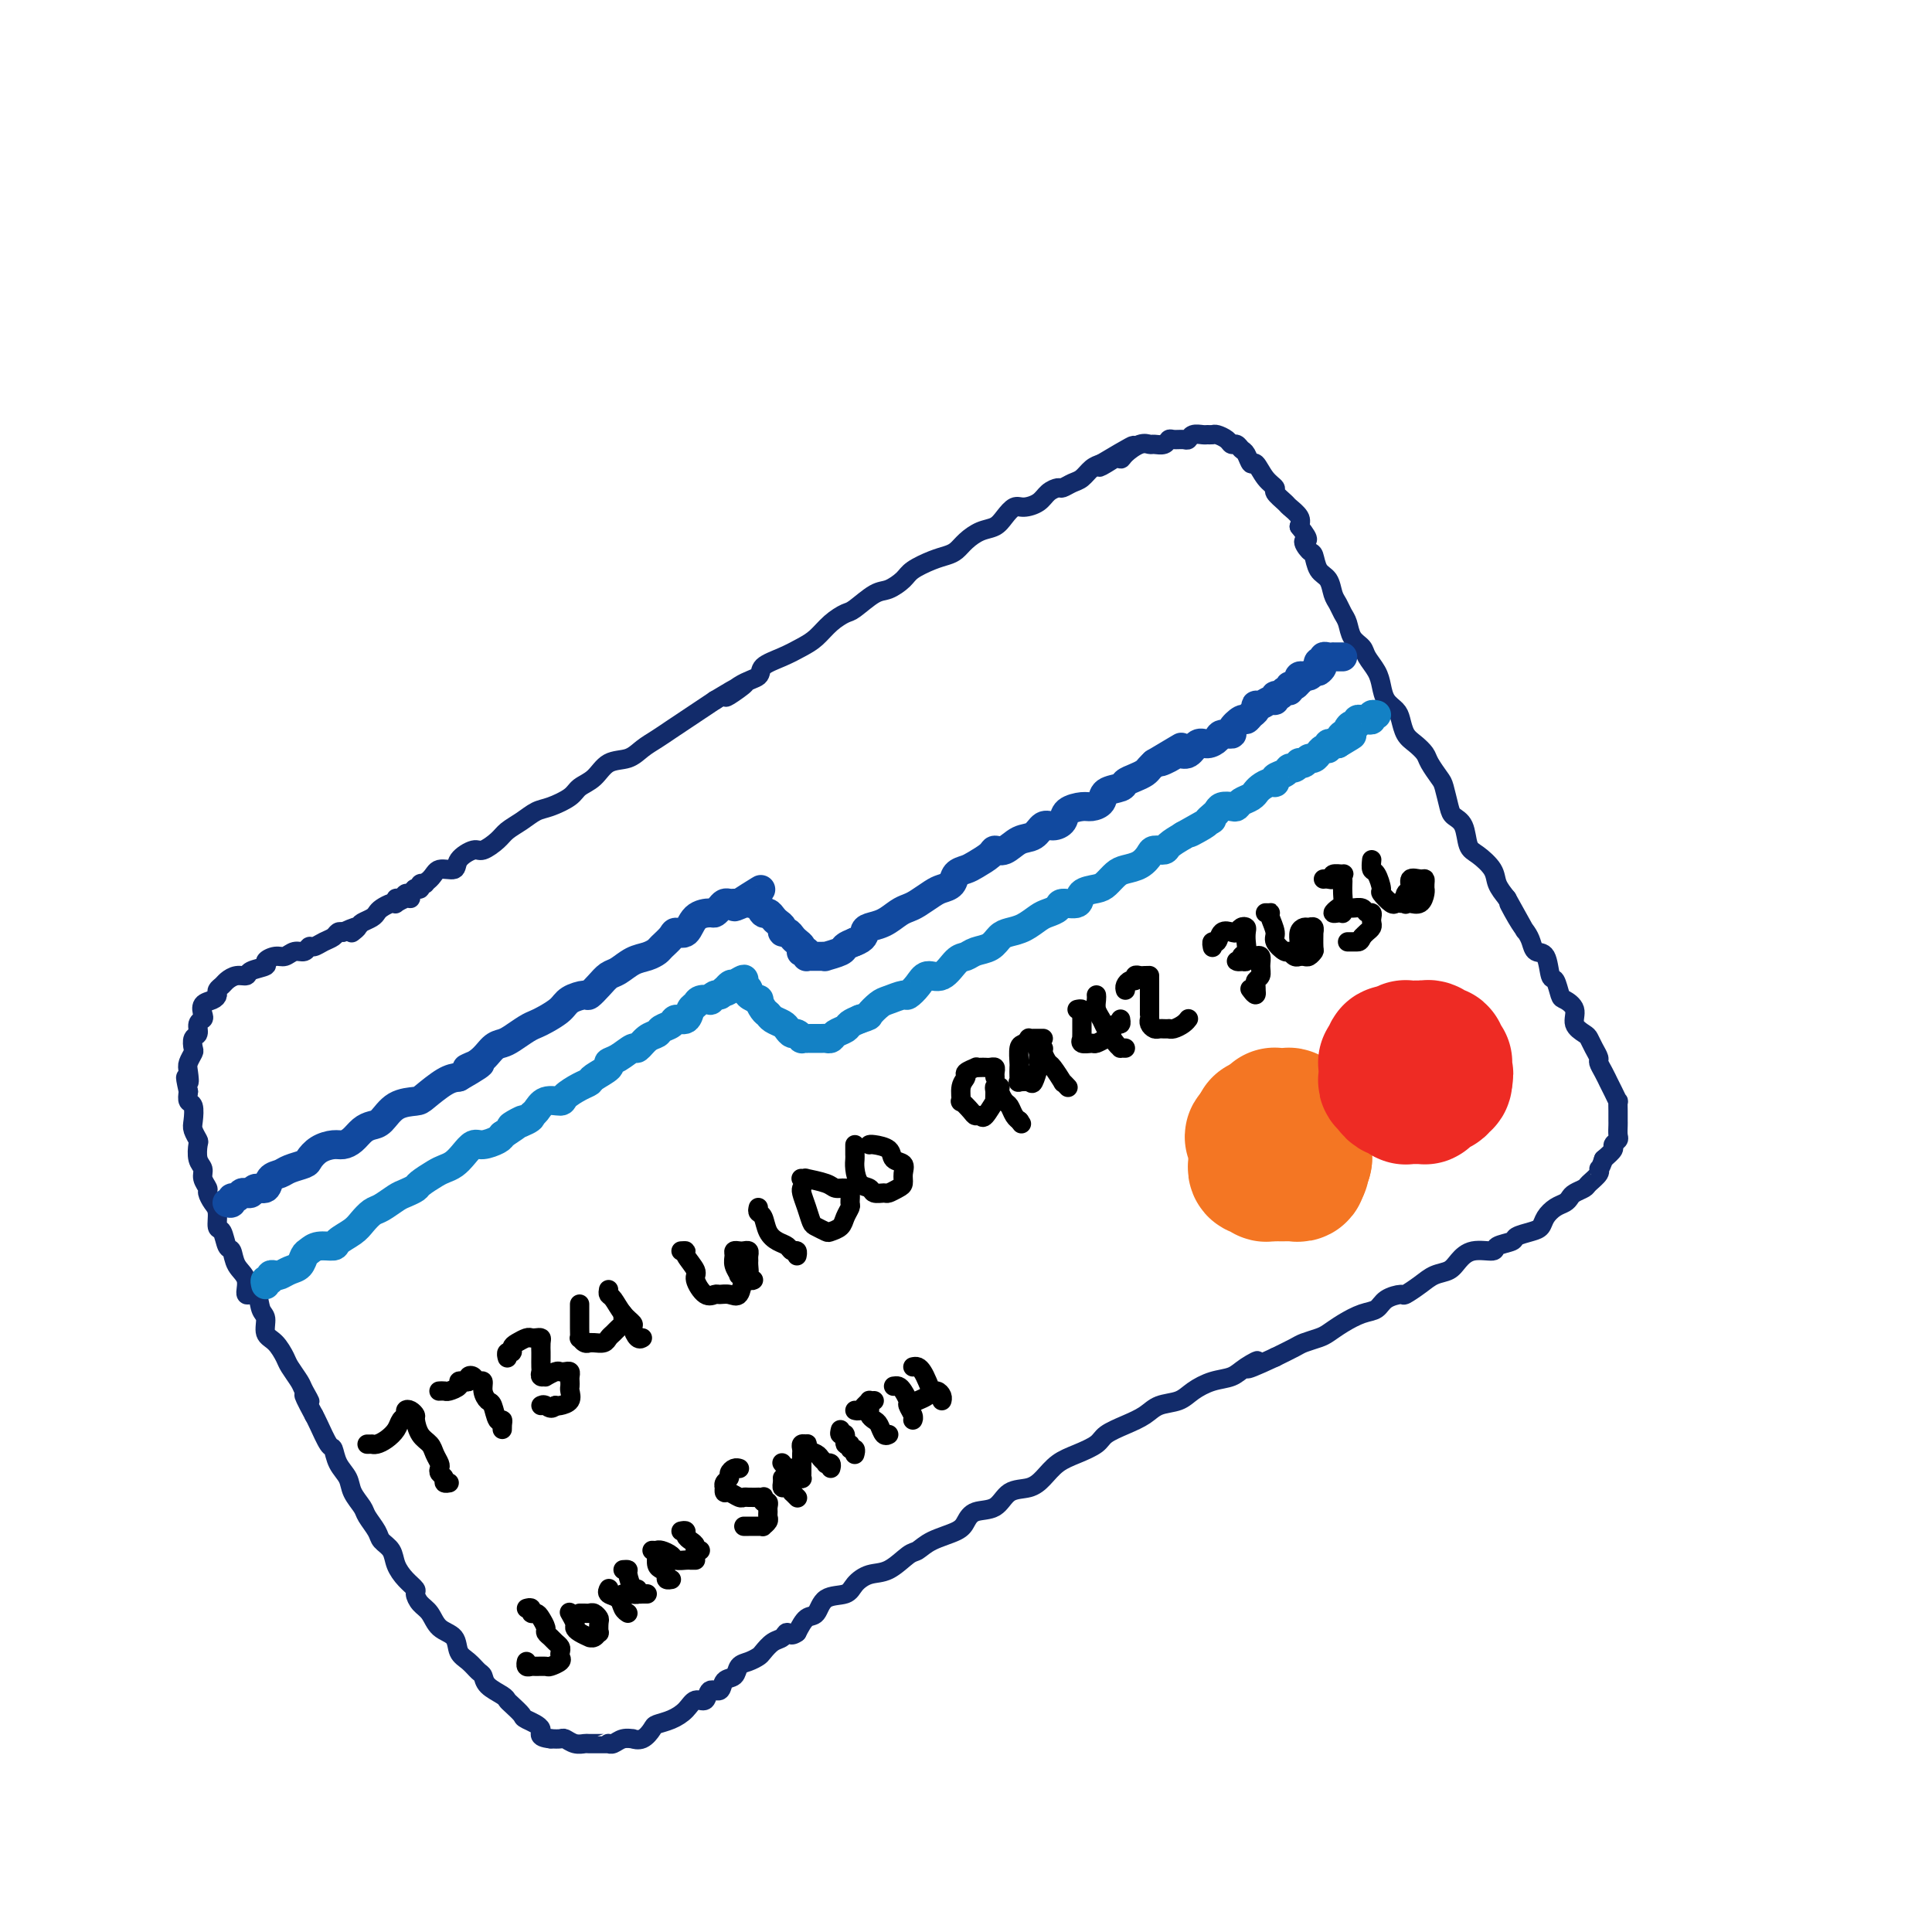 <svg viewBox='0 0 400 400' version='1.1' xmlns='http://www.w3.org/2000/svg' xmlns:xlink='http://www.w3.org/1999/xlink'><g fill='none' stroke='rgb(18,43,106)' stroke-width='4' stroke-linecap='round' stroke-linejoin='round'><path d='M83,186c-0.511,-0.033 -1.022,-0.065 -1,0c0.022,0.065 0.578,0.229 1,0c0.422,-0.229 0.712,-0.851 1,-1c0.288,-0.149 0.575,0.177 1,0c0.425,-0.177 0.986,-0.855 1,-1c0.014,-0.145 -0.521,0.243 0,0c0.521,-0.243 2.097,-1.117 3,-2c0.903,-0.883 1.133,-1.776 2,-2c0.867,-0.224 2.372,0.221 3,0c0.628,-0.221 0.380,-1.109 1,-2c0.620,-0.891 2.108,-1.785 3,-2c0.892,-0.215 1.187,0.251 2,0c0.813,-0.251 2.145,-1.218 3,-2c0.855,-0.782 1.234,-1.378 2,-2c0.766,-0.622 1.919,-1.269 3,-2c1.081,-0.731 2.089,-1.545 3,-2c0.911,-0.455 1.727,-0.549 3,-1c1.273,-0.451 3.005,-1.258 4,-2c0.995,-0.742 1.252,-1.420 2,-2c0.748,-0.580 1.985,-1.061 3,-2c1.015,-0.939 1.808,-2.334 3,-3c1.192,-0.666 2.784,-0.601 4,-1c1.216,-0.399 2.058,-1.262 3,-2c0.942,-0.738 1.984,-1.353 3,-2c1.016,-0.647 2.004,-1.328 3,-2c0.996,-0.672 1.999,-1.335 3,-2c1.001,-0.665 2.000,-1.333 3,-2c1.000,-0.667 2.000,-1.334 3,-2'/><path d='M148,145c10.678,-6.473 4.873,-2.157 3,-1c-1.873,1.157 0.187,-0.845 2,-2c1.813,-1.155 3.381,-1.463 4,-2c0.619,-0.537 0.290,-1.302 1,-2c0.710,-0.698 2.460,-1.329 4,-2c1.540,-0.671 2.872,-1.382 4,-2c1.128,-0.618 2.052,-1.143 3,-2c0.948,-0.857 1.919,-2.046 3,-3c1.081,-0.954 2.272,-1.673 3,-2c0.728,-0.327 0.994,-0.261 2,-1c1.006,-0.739 2.751,-2.282 4,-3c1.249,-0.718 2.001,-0.612 3,-1c0.999,-0.388 2.246,-1.269 3,-2c0.754,-0.731 1.016,-1.312 2,-2c0.984,-0.688 2.689,-1.484 4,-2c1.311,-0.516 2.228,-0.754 3,-1c0.772,-0.246 1.400,-0.502 2,-1c0.600,-0.498 1.172,-1.237 2,-2c0.828,-0.763 1.911,-1.549 3,-2c1.089,-0.451 2.182,-0.568 3,-1c0.818,-0.432 1.359,-1.180 2,-2c0.641,-0.820 1.380,-1.712 2,-2c0.620,-0.288 1.121,0.029 2,0c0.879,-0.029 2.136,-0.403 3,-1c0.864,-0.597 1.334,-1.416 2,-2c0.666,-0.584 1.529,-0.934 2,-1c0.471,-0.066 0.549,0.151 1,0c0.451,-0.151 1.276,-0.669 2,-1c0.724,-0.331 1.349,-0.474 2,-1c0.651,-0.526 1.329,-1.436 2,-2c0.671,-0.564 1.336,-0.782 2,-1'/><path d='M228,96c12.573,-7.518 4.005,-1.812 1,0c-3.005,1.812 -0.448,-0.271 1,-1c1.448,-0.729 1.787,-0.105 2,0c0.213,0.105 0.298,-0.311 1,-1c0.702,-0.689 2.020,-1.653 3,-2c0.980,-0.347 1.624,-0.079 2,0c0.376,0.079 0.486,-0.032 1,0c0.514,0.032 1.433,0.206 2,0c0.567,-0.206 0.781,-0.791 1,-1c0.219,-0.209 0.444,-0.042 1,0c0.556,0.042 1.444,-0.041 2,0c0.556,0.041 0.779,0.207 1,0c0.221,-0.207 0.439,-0.788 1,-1c0.561,-0.212 1.463,-0.054 2,0c0.537,0.054 0.707,0.004 1,0c0.293,-0.004 0.708,0.036 1,0c0.292,-0.036 0.459,-0.150 1,0c0.541,0.150 1.454,0.564 2,1c0.546,0.436 0.724,0.896 1,1c0.276,0.104 0.651,-0.146 1,0c0.349,0.146 0.673,0.690 1,1c0.327,0.310 0.656,0.388 1,1c0.344,0.612 0.703,1.760 1,2c0.297,0.240 0.531,-0.426 1,0c0.469,0.426 1.171,1.945 2,3c0.829,1.055 1.785,1.648 2,2c0.215,0.352 -0.310,0.465 0,1c0.310,0.535 1.454,1.494 2,2c0.546,0.506 0.493,0.559 1,1c0.507,0.441 1.573,1.269 2,2c0.427,0.731 0.213,1.366 0,2'/><path d='M269,109c2.810,3.502 1.334,2.757 1,3c-0.334,0.243 0.474,1.472 1,2c0.526,0.528 0.771,0.354 1,1c0.229,0.646 0.442,2.113 1,3c0.558,0.887 1.459,1.195 2,2c0.541,0.805 0.721,2.106 1,3c0.279,0.894 0.656,1.380 1,2c0.344,0.620 0.654,1.372 1,2c0.346,0.628 0.726,1.130 1,2c0.274,0.870 0.441,2.109 1,3c0.559,0.891 1.511,1.436 2,2c0.489,0.564 0.516,1.148 1,2c0.484,0.852 1.425,1.970 2,3c0.575,1.030 0.783,1.970 1,3c0.217,1.030 0.442,2.148 1,3c0.558,0.852 1.449,1.436 2,2c0.551,0.564 0.762,1.109 1,2c0.238,0.891 0.501,2.130 1,3c0.499,0.870 1.233,1.372 2,2c0.767,0.628 1.568,1.383 2,2c0.432,0.617 0.496,1.096 1,2c0.504,0.904 1.448,2.232 2,3c0.552,0.768 0.711,0.976 1,2c0.289,1.024 0.709,2.864 1,4c0.291,1.136 0.453,1.567 1,2c0.547,0.433 1.480,0.867 2,2c0.520,1.133 0.628,2.964 1,4c0.372,1.036 1.007,1.278 2,2c0.993,0.722 2.344,1.925 3,3c0.656,1.075 0.616,2.021 1,3c0.384,0.979 1.192,1.989 2,3'/><path d='M312,186c6.847,12.286 2.463,4.501 1,2c-1.463,-2.501 -0.007,0.282 1,2c1.007,1.718 1.565,2.370 2,3c0.435,0.630 0.746,1.238 1,2c0.254,0.762 0.450,1.679 1,2c0.550,0.321 1.456,0.046 2,1c0.544,0.954 0.728,3.136 1,4c0.272,0.864 0.631,0.409 1,1c0.369,0.591 0.747,2.228 1,3c0.253,0.772 0.383,0.678 1,1c0.617,0.322 1.723,1.059 2,2c0.277,0.941 -0.276,2.087 0,3c0.276,0.913 1.380,1.592 2,2c0.620,0.408 0.757,0.546 1,1c0.243,0.454 0.591,1.226 1,2c0.409,0.774 0.879,1.551 1,2c0.121,0.449 -0.109,0.571 0,1c0.109,0.429 0.555,1.167 1,2c0.445,0.833 0.890,1.763 1,2c0.110,0.237 -0.114,-0.218 0,0c0.114,0.218 0.566,1.109 1,2c0.434,0.891 0.848,1.782 1,2c0.152,0.218 0.040,-0.236 0,0c-0.040,0.236 -0.010,1.162 0,2c0.010,0.838 -0.002,1.587 0,2c0.002,0.413 0.016,0.491 0,1c-0.016,0.509 -0.062,1.448 0,2c0.062,0.552 0.233,0.715 0,1c-0.233,0.285 -0.870,0.692 -1,1c-0.130,0.308 0.249,0.517 0,1c-0.249,0.483 -1.124,1.242 -2,2'/><path d='M332,240c-0.721,2.278 -1.023,1.972 -1,2c0.023,0.028 0.371,0.389 0,1c-0.371,0.611 -1.461,1.473 -2,2c-0.539,0.527 -0.528,0.718 -1,1c-0.472,0.282 -1.426,0.656 -2,1c-0.574,0.344 -0.769,0.659 -1,1c-0.231,0.341 -0.497,0.707 -1,1c-0.503,0.293 -1.242,0.512 -2,1c-0.758,0.488 -1.535,1.244 -2,2c-0.465,0.756 -0.619,1.512 -1,2c-0.381,0.488 -0.988,0.709 -2,1c-1.012,0.291 -2.427,0.651 -3,1c-0.573,0.349 -0.303,0.688 -1,1c-0.697,0.312 -2.360,0.598 -3,1c-0.640,0.402 -0.258,0.919 -1,1c-0.742,0.081 -2.610,-0.274 -4,0c-1.390,0.274 -2.303,1.177 -3,2c-0.697,0.823 -1.179,1.565 -2,2c-0.821,0.435 -1.981,0.563 -3,1c-1.019,0.437 -1.896,1.182 -3,2c-1.104,0.818 -2.433,1.710 -3,2c-0.567,0.290 -0.371,-0.022 -1,0c-0.629,0.022 -2.084,0.377 -3,1c-0.916,0.623 -1.294,1.515 -2,2c-0.706,0.485 -1.740,0.564 -3,1c-1.260,0.436 -2.745,1.229 -4,2c-1.255,0.771 -2.281,1.519 -3,2c-0.719,0.481 -1.131,0.696 -2,1c-0.869,0.304 -2.196,0.697 -3,1c-0.804,0.303 -1.087,0.515 -2,1c-0.913,0.485 -2.457,1.242 -4,2'/><path d='M264,281c-9.019,4.218 -5.067,1.763 -4,1c1.067,-0.763 -0.752,0.167 -2,1c-1.248,0.833 -1.927,1.570 -3,2c-1.073,0.430 -2.541,0.552 -4,1c-1.459,0.448 -2.910,1.222 -4,2c-1.090,0.778 -1.819,1.559 -3,2c-1.181,0.441 -2.815,0.541 -4,1c-1.185,0.459 -1.923,1.278 -3,2c-1.077,0.722 -2.494,1.347 -4,2c-1.506,0.653 -3.103,1.333 -4,2c-0.897,0.667 -1.096,1.321 -2,2c-0.904,0.679 -2.514,1.384 -4,2c-1.486,0.616 -2.847,1.142 -4,2c-1.153,0.858 -2.098,2.046 -3,3c-0.902,0.954 -1.761,1.673 -3,2c-1.239,0.327 -2.857,0.262 -4,1c-1.143,0.738 -1.811,2.280 -3,3c-1.189,0.720 -2.899,0.617 -4,1c-1.101,0.383 -1.592,1.252 -2,2c-0.408,0.748 -0.734,1.374 -2,2c-1.266,0.626 -3.472,1.252 -5,2c-1.528,0.748 -2.377,1.618 -3,2c-0.623,0.382 -1.018,0.278 -2,1c-0.982,0.722 -2.550,2.271 -4,3c-1.450,0.729 -2.783,0.637 -4,1c-1.217,0.363 -2.318,1.181 -3,2c-0.682,0.819 -0.945,1.639 -2,2c-1.055,0.361 -2.901,0.262 -4,1c-1.099,0.738 -1.450,2.314 -2,3c-0.550,0.686 -1.300,0.482 -2,1c-0.700,0.518 -1.350,1.759 -2,3'/><path d='M165,338c-1.345,1.031 -1.708,0.107 -2,0c-0.292,-0.107 -0.515,0.601 -1,1c-0.485,0.399 -1.233,0.487 -2,1c-0.767,0.513 -1.552,1.451 -2,2c-0.448,0.549 -0.558,0.709 -1,1c-0.442,0.291 -1.217,0.713 -2,1c-0.783,0.287 -1.576,0.439 -2,1c-0.424,0.561 -0.480,1.531 -1,2c-0.520,0.469 -1.504,0.436 -2,1c-0.496,0.564 -0.502,1.726 -1,2c-0.498,0.274 -1.487,-0.340 -2,0c-0.513,0.340 -0.551,1.636 -1,2c-0.449,0.364 -1.310,-0.202 -2,0c-0.690,0.202 -1.210,1.172 -2,2c-0.790,0.828 -1.852,1.514 -3,2c-1.148,0.486 -2.383,0.771 -3,1c-0.617,0.229 -0.616,0.400 -1,1c-0.384,0.600 -1.153,1.629 -2,2c-0.847,0.371 -1.772,0.085 -2,0c-0.228,-0.085 0.240,0.030 0,0c-0.240,-0.030 -1.190,-0.204 -2,0c-0.810,0.204 -1.482,0.787 -2,1c-0.518,0.213 -0.883,0.057 -1,0c-0.117,-0.057 0.016,-0.014 0,0c-0.016,0.014 -0.179,0.000 -1,0c-0.821,-0.000 -2.299,0.014 -3,0c-0.701,-0.014 -0.624,-0.056 -1,0c-0.376,0.056 -1.204,0.211 -2,0c-0.796,-0.211 -1.561,-0.788 -2,-1c-0.439,-0.212 -0.554,-0.061 -1,0c-0.446,0.061 -1.223,0.030 -2,0'/><path d='M114,360c-3.219,-0.340 -1.766,-1.191 -2,-2c-0.234,-0.809 -2.155,-1.578 -3,-2c-0.845,-0.422 -0.615,-0.497 -1,-1c-0.385,-0.503 -1.385,-1.434 -2,-2c-0.615,-0.566 -0.847,-0.767 -1,-1c-0.153,-0.233 -0.229,-0.500 -1,-1c-0.771,-0.500 -2.238,-1.235 -3,-2c-0.762,-0.765 -0.818,-1.560 -1,-2c-0.182,-0.440 -0.489,-0.525 -1,-1c-0.511,-0.475 -1.225,-1.338 -2,-2c-0.775,-0.662 -1.612,-1.122 -2,-2c-0.388,-0.878 -0.329,-2.176 -1,-3c-0.671,-0.824 -2.073,-1.176 -3,-2c-0.927,-0.824 -1.378,-2.121 -2,-3c-0.622,-0.879 -1.413,-1.340 -2,-2c-0.587,-0.660 -0.968,-1.517 -1,-2c-0.032,-0.483 0.286,-0.591 0,-1c-0.286,-0.409 -1.175,-1.120 -2,-2c-0.825,-0.880 -1.587,-1.930 -2,-3c-0.413,-1.070 -0.477,-2.158 -1,-3c-0.523,-0.842 -1.506,-1.436 -2,-2c-0.494,-0.564 -0.498,-1.099 -1,-2c-0.502,-0.901 -1.500,-2.169 -2,-3c-0.500,-0.831 -0.501,-1.225 -1,-2c-0.499,-0.775 -1.495,-1.931 -2,-3c-0.505,-1.069 -0.520,-2.051 -1,-3c-0.480,-0.949 -1.424,-1.865 -2,-3c-0.576,-1.135 -0.783,-2.490 -1,-3c-0.217,-0.510 -0.443,-0.176 -1,-1c-0.557,-0.824 -1.445,-2.807 -2,-4c-0.555,-1.193 -0.778,-1.597 -1,-2'/><path d='M65,293c-3.577,-6.612 -1.521,-3.643 -1,-3c0.521,0.643 -0.493,-1.039 -1,-2c-0.507,-0.961 -0.508,-1.201 -1,-2c-0.492,-0.799 -1.476,-2.158 -2,-3c-0.524,-0.842 -0.589,-1.169 -1,-2c-0.411,-0.831 -1.170,-2.168 -2,-3c-0.830,-0.832 -1.733,-1.159 -2,-2c-0.267,-0.841 0.102,-2.196 0,-3c-0.102,-0.804 -0.675,-1.057 -1,-2c-0.325,-0.943 -0.402,-2.575 -1,-3c-0.598,-0.425 -1.719,0.358 -2,0c-0.281,-0.358 0.276,-1.858 0,-3c-0.276,-1.142 -1.384,-1.925 -2,-3c-0.616,-1.075 -0.739,-2.441 -1,-3c-0.261,-0.559 -0.661,-0.309 -1,-1c-0.339,-0.691 -0.617,-2.322 -1,-3c-0.383,-0.678 -0.872,-0.405 -1,-1c-0.128,-0.595 0.105,-2.060 0,-3c-0.105,-0.940 -0.549,-1.354 -1,-2c-0.451,-0.646 -0.909,-1.523 -1,-2c-0.091,-0.477 0.186,-0.555 0,-1c-0.186,-0.445 -0.833,-1.256 -1,-2c-0.167,-0.744 0.148,-1.421 0,-2c-0.148,-0.579 -0.758,-1.060 -1,-2c-0.242,-0.940 -0.116,-2.340 0,-3c0.116,-0.660 0.224,-0.582 0,-1c-0.224,-0.418 -0.778,-1.333 -1,-2c-0.222,-0.667 -0.111,-1.086 0,-2c0.111,-0.914 0.222,-2.323 0,-3c-0.222,-0.677 -0.778,-0.622 -1,-1c-0.222,-0.378 -0.111,-1.189 0,-2'/><path d='M39,226c-1.087,-4.842 -0.305,-2.448 0,-2c0.305,0.448 0.133,-1.050 0,-2c-0.133,-0.950 -0.228,-1.353 0,-2c0.228,-0.647 0.778,-1.539 1,-2c0.222,-0.461 0.116,-0.491 0,-1c-0.116,-0.509 -0.241,-1.497 0,-2c0.241,-0.503 0.847,-0.520 1,-1c0.153,-0.480 -0.149,-1.424 0,-2c0.149,-0.576 0.748,-0.784 1,-1c0.252,-0.216 0.158,-0.439 0,-1c-0.158,-0.561 -0.379,-1.460 0,-2c0.379,-0.540 1.358,-0.722 2,-1c0.642,-0.278 0.948,-0.653 1,-1c0.052,-0.347 -0.151,-0.667 0,-1c0.151,-0.333 0.654,-0.681 1,-1c0.346,-0.319 0.535,-0.610 1,-1c0.465,-0.390 1.205,-0.878 2,-1c0.795,-0.122 1.645,0.121 2,0c0.355,-0.121 0.217,-0.606 1,-1c0.783,-0.394 2.489,-0.698 3,-1c0.511,-0.302 -0.172,-0.602 0,-1c0.172,-0.398 1.198,-0.895 2,-1c0.802,-0.105 1.380,0.183 2,0c0.620,-0.183 1.282,-0.837 2,-1c0.718,-0.163 1.491,0.164 2,0c0.509,-0.164 0.752,-0.818 1,-1c0.248,-0.182 0.500,0.109 1,0c0.500,-0.109 1.247,-0.617 2,-1c0.753,-0.383 1.510,-0.642 2,-1c0.490,-0.358 0.711,-0.817 1,-1c0.289,-0.183 0.644,-0.092 1,0'/><path d='M71,193c4.887,-2.273 2.605,-0.454 2,0c-0.605,0.454 0.467,-0.455 1,-1c0.533,-0.545 0.527,-0.724 1,-1c0.473,-0.276 1.423,-0.649 2,-1c0.577,-0.351 0.780,-0.682 1,-1c0.220,-0.318 0.458,-0.625 1,-1c0.542,-0.375 1.389,-0.818 2,-1c0.611,-0.182 0.986,-0.104 1,0c0.014,0.104 -0.332,0.234 0,0c0.332,-0.234 1.343,-0.833 2,-1c0.657,-0.167 0.960,0.099 1,0c0.040,-0.099 -0.181,-0.561 0,-1c0.181,-0.439 0.766,-0.853 1,-1c0.234,-0.147 0.119,-0.025 0,0c-0.119,0.025 -0.242,-0.046 0,0c0.242,0.046 0.848,0.208 1,0c0.152,-0.208 -0.151,-0.787 0,-1c0.151,-0.213 0.758,-0.061 1,0c0.242,0.061 0.121,0.030 0,0'/></g>
<g fill='none' stroke='rgb(244,118,35)' stroke-width='28' stroke-linecap='round' stroke-linejoin='round'><path d='M265,238c-0.007,0.331 -0.013,0.663 0,1c0.013,0.337 0.046,0.680 0,1c-0.046,0.320 -0.171,0.617 0,1c0.171,0.383 0.638,0.850 1,1c0.362,0.150 0.619,-0.019 1,0c0.381,0.019 0.888,0.227 1,0c0.112,-0.227 -0.169,-0.888 0,-1c0.169,-0.112 0.788,0.324 1,0c0.212,-0.324 0.015,-1.407 0,-2c-0.015,-0.593 0.151,-0.695 0,-1c-0.151,-0.305 -0.619,-0.814 -1,-1c-0.381,-0.186 -0.675,-0.050 -1,0c-0.325,0.050 -0.679,0.013 -1,0c-0.321,-0.013 -0.608,-0.001 -1,0c-0.392,0.001 -0.891,-0.007 -1,0c-0.109,0.007 0.170,0.029 0,0c-0.170,-0.029 -0.788,-0.109 -1,0c-0.212,0.109 -0.017,0.407 0,1c0.017,0.593 -0.145,1.480 0,2c0.145,0.520 0.598,0.673 1,1c0.402,0.327 0.752,0.827 1,1c0.248,0.173 0.392,0.019 1,0c0.608,-0.019 1.679,0.096 2,0c0.321,-0.096 -0.109,-0.404 0,-1c0.109,-0.596 0.759,-1.480 1,-2c0.241,-0.520 0.075,-0.675 0,-1c-0.075,-0.325 -0.059,-0.818 0,-1c0.059,-0.182 0.160,-0.052 0,0c-0.160,0.052 -0.580,0.026 -1,0'/><path d='M268,237c-0.177,-0.773 -0.621,-0.207 -1,0c-0.379,0.207 -0.694,0.055 -1,0c-0.306,-0.055 -0.605,-0.013 -1,0c-0.395,0.013 -0.887,-0.003 -1,0c-0.113,0.003 0.151,0.024 0,0c-0.151,-0.024 -0.718,-0.094 -1,0c-0.282,0.094 -0.279,0.351 0,1c0.279,0.649 0.834,1.692 1,2c0.166,0.308 -0.057,-0.117 0,0c0.057,0.117 0.393,0.776 1,1c0.607,0.224 1.483,0.014 2,0c0.517,-0.014 0.674,0.168 1,0c0.326,-0.168 0.819,-0.685 1,-1c0.181,-0.315 0.048,-0.427 0,-1c-0.048,-0.573 -0.012,-1.606 0,-2c0.012,-0.394 0.000,-0.148 0,0c-0.000,0.148 0.011,0.198 0,0c-0.011,-0.198 -0.046,-0.645 0,-1c0.046,-0.355 0.172,-0.617 0,-1c-0.172,-0.383 -0.642,-0.887 -1,-1c-0.358,-0.113 -0.604,0.165 -1,0c-0.396,-0.165 -0.942,-0.773 -1,-1c-0.058,-0.227 0.373,-0.073 0,0c-0.373,0.073 -1.550,0.066 -2,0c-0.450,-0.066 -0.173,-0.191 0,0c0.173,0.191 0.243,0.699 0,1c-0.243,0.301 -0.797,0.396 -1,1c-0.203,0.604 -0.054,1.719 0,2c0.054,0.281 0.015,-0.270 0,0c-0.015,0.270 -0.004,1.363 0,2c0.004,0.637 0.002,0.819 0,1'/><path d='M263,240c0.085,1.249 0.796,0.870 1,1c0.204,0.130 -0.100,0.767 0,1c0.100,0.233 0.605,0.062 1,0c0.395,-0.062 0.680,-0.016 1,0c0.320,0.016 0.673,0.001 1,0c0.327,-0.001 0.627,0.011 1,0c0.373,-0.011 0.818,-0.044 1,0c0.182,0.044 0.101,0.167 0,0c-0.101,-0.167 -0.223,-0.623 0,-1c0.223,-0.377 0.792,-0.676 1,-1c0.208,-0.324 0.055,-0.674 0,-1c-0.055,-0.326 -0.014,-0.630 0,-1c0.014,-0.370 -0.000,-0.807 0,-1c0.000,-0.193 0.014,-0.142 0,0c-0.014,0.142 -0.055,0.374 0,0c0.055,-0.374 0.208,-1.354 0,-2c-0.208,-0.646 -0.777,-0.958 -1,-1c-0.223,-0.042 -0.101,0.185 0,0c0.101,-0.185 0.182,-0.782 0,-1c-0.182,-0.218 -0.627,-0.059 -1,0c-0.373,0.059 -0.674,0.016 -1,0c-0.326,-0.016 -0.679,-0.004 -1,0c-0.321,0.004 -0.612,0.001 -1,0c-0.388,-0.001 -0.874,-0.001 -1,0c-0.126,0.001 0.107,0.003 0,0c-0.107,-0.003 -0.553,-0.012 -1,0c-0.447,0.012 -0.893,0.044 -1,0c-0.107,-0.044 0.125,-0.166 0,0c-0.125,0.166 -0.607,0.619 -1,1c-0.393,0.381 -0.696,0.691 -1,1'/><path d='M260,235c-1.392,0.321 -0.373,0.625 0,1c0.373,0.375 0.100,0.821 0,1c-0.100,0.179 -0.027,0.089 0,0c0.027,-0.089 0.007,-0.179 0,0c-0.007,0.179 -0.003,0.626 0,1c0.003,0.374 0.003,0.675 0,1c-0.003,0.325 -0.011,0.675 0,1c0.011,0.325 0.041,0.627 0,1c-0.041,0.373 -0.152,0.818 0,1c0.152,0.182 0.566,0.101 1,0c0.434,-0.101 0.886,-0.223 1,0c0.114,0.223 -0.110,0.792 0,1c0.110,0.208 0.554,0.056 1,0c0.446,-0.056 0.893,-0.015 1,0c0.107,0.015 -0.126,0.004 0,0c0.126,-0.004 0.612,0.000 1,0c0.388,-0.000 0.678,-0.004 1,0c0.322,0.004 0.675,0.015 1,0c0.325,-0.015 0.623,-0.057 1,0c0.377,0.057 0.833,0.211 1,0c0.167,-0.211 0.045,-0.789 0,-1c-0.045,-0.211 -0.012,-0.057 0,0c0.012,0.057 0.003,0.016 0,0c-0.003,-0.016 -0.002,-0.008 0,0'/><path d='M269,242c1.099,-0.317 0.347,-0.610 0,-1c-0.347,-0.390 -0.289,-0.879 0,-1c0.289,-0.121 0.810,0.125 1,0c0.190,-0.125 0.051,-0.621 0,-1c-0.051,-0.379 -0.014,-0.640 0,-1c0.014,-0.360 0.004,-0.817 0,-1c-0.004,-0.183 -0.001,-0.090 0,0c0.001,0.090 0.001,0.178 0,0c-0.001,-0.178 -0.004,-0.622 0,-1c0.004,-0.378 0.015,-0.690 0,-1c-0.015,-0.310 -0.057,-0.618 0,-1c0.057,-0.382 0.212,-0.838 0,-1c-0.212,-0.162 -0.792,-0.030 -1,0c-0.208,0.030 -0.046,-0.044 0,0c0.046,0.044 -0.025,0.204 0,0c0.025,-0.204 0.147,-0.773 0,-1c-0.147,-0.227 -0.564,-0.114 -1,0c-0.436,0.114 -0.891,0.227 -1,0c-0.109,-0.227 0.128,-0.794 0,-1c-0.128,-0.206 -0.622,-0.051 -1,0c-0.378,0.051 -0.640,-0.001 -1,0c-0.360,0.001 -0.818,0.057 -1,0c-0.182,-0.057 -0.087,-0.225 0,0c0.087,0.225 0.168,0.844 0,1c-0.168,0.156 -0.584,-0.150 -1,0c-0.416,0.150 -0.833,0.757 -1,1c-0.167,0.243 -0.083,0.121 0,0'/><path d='M262,233c-1.464,-0.048 -1.124,-0.167 -1,0c0.124,0.167 0.033,0.619 0,1c-0.033,0.381 -0.009,0.690 0,1c0.009,0.310 0.002,0.622 0,1c-0.002,0.378 -0.001,0.822 0,1c0.001,0.178 0.000,0.089 0,0'/></g>
<g fill='none' stroke='rgb(238,43,36)' stroke-width='28' stroke-linecap='round' stroke-linejoin='round'><path d='M289,218c-0.453,-0.081 -0.906,-0.162 -1,0c-0.094,0.162 0.171,0.568 0,1c-0.171,0.432 -0.778,0.889 -1,1c-0.222,0.111 -0.061,-0.124 0,0c0.061,0.124 0.020,0.607 0,1c-0.020,0.393 -0.020,0.697 0,1c0.020,0.303 0.061,0.607 0,1c-0.061,0.393 -0.222,0.876 0,1c0.222,0.124 0.829,-0.111 1,0c0.171,0.111 -0.094,0.570 0,1c0.094,0.430 0.546,0.833 1,1c0.454,0.167 0.909,0.097 1,0c0.091,-0.097 -0.183,-0.222 0,0c0.183,0.222 0.822,0.792 1,1c0.178,0.208 -0.106,0.056 0,0c0.106,-0.056 0.602,-0.014 1,0c0.398,0.014 0.698,0.001 1,0c0.302,-0.001 0.605,0.010 1,0c0.395,-0.010 0.880,-0.040 1,0c0.120,0.040 -0.125,0.151 0,0c0.125,-0.151 0.621,-0.562 1,-1c0.379,-0.438 0.641,-0.901 1,-1c0.359,-0.099 0.814,0.167 1,0c0.186,-0.167 0.101,-0.766 0,-1c-0.101,-0.234 -0.220,-0.101 0,0c0.220,0.101 0.777,0.172 1,0c0.223,-0.172 0.111,-0.586 0,-1'/><path d='M299,223c0.618,-0.802 0.161,-0.806 0,-1c-0.161,-0.194 -0.028,-0.578 0,-1c0.028,-0.422 -0.048,-0.883 0,-1c0.048,-0.117 0.220,0.108 0,0c-0.220,-0.108 -0.834,-0.551 -1,-1c-0.166,-0.449 0.114,-0.905 0,-1c-0.114,-0.095 -0.622,0.171 -1,0c-0.378,-0.171 -0.626,-0.778 -1,-1c-0.374,-0.222 -0.873,-0.060 -1,0c-0.127,0.060 0.120,0.016 0,0c-0.120,-0.016 -0.605,-0.005 -1,0c-0.395,0.005 -0.698,0.004 -1,0c-0.302,-0.004 -0.603,-0.013 -1,0c-0.397,0.013 -0.891,0.046 -1,0c-0.109,-0.046 0.167,-0.170 0,0c-0.167,0.170 -0.777,0.634 -1,1c-0.223,0.366 -0.060,0.634 0,1c0.060,0.366 0.016,0.829 0,1c-0.016,0.171 -0.005,0.049 0,0c0.005,-0.049 0.002,-0.024 0,0'/></g>
<g fill='none' stroke='rgb(17,73,159)' stroke-width='6' stroke-linecap='round' stroke-linejoin='round'><path d='M47,249c0.447,0.121 0.893,0.242 1,0c0.107,-0.242 -0.126,-0.848 0,-1c0.126,-0.152 0.610,0.151 1,0c0.390,-0.151 0.686,-0.757 1,-1c0.314,-0.243 0.647,-0.124 1,0c0.353,0.124 0.728,0.255 1,0c0.272,-0.255 0.442,-0.894 1,-1c0.558,-0.106 1.505,0.322 2,0c0.495,-0.322 0.538,-1.395 1,-2c0.462,-0.605 1.344,-0.743 2,-1c0.656,-0.257 1.085,-0.633 2,-1c0.915,-0.367 2.314,-0.725 3,-1c0.686,-0.275 0.659,-0.468 1,-1c0.341,-0.532 1.050,-1.403 2,-2c0.950,-0.597 2.141,-0.920 3,-1c0.859,-0.080 1.384,0.083 2,0c0.616,-0.083 1.321,-0.411 2,-1c0.679,-0.589 1.331,-1.440 2,-2c0.669,-0.560 1.357,-0.831 2,-1c0.643,-0.169 1.243,-0.238 2,-1c0.757,-0.762 1.673,-2.218 3,-3c1.327,-0.782 3.067,-0.890 4,-1c0.933,-0.110 1.059,-0.222 2,-1c0.941,-0.778 2.697,-2.222 4,-3c1.303,-0.778 2.151,-0.889 3,-1'/><path d='M95,223c7.799,-4.460 3.296,-2.608 2,-2c-1.296,0.608 0.615,-0.026 2,-1c1.385,-0.974 2.244,-2.289 3,-3c0.756,-0.711 1.409,-0.820 2,-1c0.591,-0.180 1.121,-0.432 2,-1c0.879,-0.568 2.107,-1.451 3,-2c0.893,-0.549 1.451,-0.764 2,-1c0.549,-0.236 1.088,-0.492 2,-1c0.912,-0.508 2.198,-1.266 3,-2c0.802,-0.734 1.121,-1.443 2,-2c0.879,-0.557 2.318,-0.960 3,-1c0.682,-0.040 0.608,0.284 1,0c0.392,-0.284 1.249,-1.175 2,-2c0.751,-0.825 1.395,-1.583 2,-2c0.605,-0.417 1.169,-0.492 2,-1c0.831,-0.508 1.928,-1.449 3,-2c1.072,-0.551 2.117,-0.712 3,-1c0.883,-0.288 1.602,-0.701 2,-1c0.398,-0.299 0.476,-0.483 1,-1c0.524,-0.517 1.496,-1.368 2,-2c0.504,-0.632 0.541,-1.044 1,-1c0.459,0.044 1.341,0.545 2,0c0.659,-0.545 1.094,-2.136 2,-3c0.906,-0.864 2.284,-1.002 3,-1c0.716,0.002 0.769,0.144 1,0c0.231,-0.144 0.639,-0.575 1,-1c0.361,-0.425 0.674,-0.846 1,-1c0.326,-0.154 0.665,-0.041 1,0c0.335,0.041 0.667,0.012 1,0c0.333,-0.012 0.666,-0.006 1,0'/><path d='M153,187c8.925,-5.569 2.238,-1.492 0,0c-2.238,1.492 -0.026,0.398 1,0c1.026,-0.398 0.866,-0.099 1,0c0.134,0.099 0.561,-0.002 1,0c0.439,0.002 0.891,0.109 1,0c0.109,-0.109 -0.126,-0.432 0,0c0.126,0.432 0.612,1.621 1,2c0.388,0.379 0.678,-0.052 1,0c0.322,0.052 0.678,0.588 1,1c0.322,0.412 0.611,0.702 1,1c0.389,0.298 0.877,0.605 1,1c0.123,0.395 -0.121,0.879 0,1c0.121,0.121 0.607,-0.122 1,0c0.393,0.122 0.693,0.607 1,1c0.307,0.393 0.622,0.693 1,1c0.378,0.307 0.819,0.622 1,1c0.181,0.378 0.101,0.819 0,1c-0.101,0.181 -0.224,0.101 0,0c0.224,-0.101 0.795,-0.223 1,0c0.205,0.223 0.044,0.792 0,1c-0.044,0.208 0.029,0.056 0,0c-0.029,-0.056 -0.161,-0.015 0,0c0.161,0.015 0.615,0.005 1,0c0.385,-0.005 0.702,-0.004 1,0c0.298,0.004 0.576,0.012 1,0c0.424,-0.012 0.995,-0.045 1,0c0.005,0.045 -0.555,0.167 0,0c0.555,-0.167 2.226,-0.622 3,-1c0.774,-0.378 0.650,-0.679 1,-1c0.350,-0.321 1.175,-0.660 2,-1'/><path d='M177,195c1.977,-0.710 1.919,-1.486 2,-2c0.081,-0.514 0.300,-0.767 1,-1c0.700,-0.233 1.882,-0.447 3,-1c1.118,-0.553 2.172,-1.444 3,-2c0.828,-0.556 1.430,-0.778 2,-1c0.570,-0.222 1.107,-0.444 2,-1c0.893,-0.556 2.140,-1.444 3,-2c0.860,-0.556 1.331,-0.778 2,-1c0.669,-0.222 1.535,-0.444 2,-1c0.465,-0.556 0.530,-1.446 1,-2c0.470,-0.554 1.347,-0.774 2,-1c0.653,-0.226 1.084,-0.460 2,-1c0.916,-0.540 2.318,-1.386 3,-2c0.682,-0.614 0.644,-0.995 1,-1c0.356,-0.005 1.106,0.367 2,0c0.894,-0.367 1.931,-1.473 3,-2c1.069,-0.527 2.168,-0.473 3,-1c0.832,-0.527 1.396,-1.634 2,-2c0.604,-0.366 1.250,0.007 2,0c0.750,-0.007 1.606,-0.396 2,-1c0.394,-0.604 0.327,-1.422 1,-2c0.673,-0.578 2.086,-0.914 3,-1c0.914,-0.086 1.329,0.079 2,0c0.671,-0.079 1.597,-0.402 2,-1c0.403,-0.598 0.283,-1.470 1,-2c0.717,-0.530 2.272,-0.719 3,-1c0.728,-0.281 0.629,-0.653 1,-1c0.371,-0.347 1.213,-0.670 2,-1c0.787,-0.330 1.520,-0.666 2,-1c0.480,-0.334 0.709,-0.667 1,-1c0.291,-0.333 0.646,-0.667 1,-1'/><path d='M239,158c10.009,-5.969 4.033,-2.392 2,-1c-2.033,1.392 -0.122,0.598 1,0c1.122,-0.598 1.457,-1.000 2,-1c0.543,0.000 1.296,0.403 2,0c0.704,-0.403 1.360,-1.610 2,-2c0.640,-0.390 1.266,0.037 2,0c0.734,-0.037 1.576,-0.540 2,-1c0.424,-0.460 0.428,-0.879 1,-1c0.572,-0.121 1.711,0.056 2,0c0.289,-0.056 -0.272,-0.343 0,-1c0.272,-0.657 1.379,-1.683 2,-2c0.621,-0.317 0.757,0.074 1,0c0.243,-0.074 0.593,-0.612 1,-1c0.407,-0.388 0.869,-0.625 1,-1c0.131,-0.375 -0.071,-0.889 0,-1c0.071,-0.111 0.414,0.182 1,0c0.586,-0.182 1.413,-0.837 2,-1c0.587,-0.163 0.932,0.168 1,0c0.068,-0.168 -0.140,-0.834 0,-1c0.140,-0.166 0.629,0.167 1,0c0.371,-0.167 0.625,-0.833 1,-1c0.375,-0.167 0.871,0.167 1,0c0.129,-0.167 -0.110,-0.833 0,-1c0.110,-0.167 0.569,0.166 1,0c0.431,-0.166 0.833,-0.829 1,-1c0.167,-0.171 0.100,0.151 0,0c-0.100,-0.151 -0.234,-0.775 0,-1c0.234,-0.225 0.836,-0.050 1,0c0.164,0.050 -0.110,-0.025 0,0c0.110,0.025 0.603,0.150 1,0c0.397,-0.150 0.699,-0.575 1,-1'/><path d='M272,139c2.858,-1.946 1.502,-0.310 1,0c-0.502,0.310 -0.149,-0.705 0,-1c0.149,-0.295 0.095,0.131 0,0c-0.095,-0.131 -0.232,-0.820 0,-1c0.232,-0.180 0.832,0.148 1,0c0.168,-0.148 -0.096,-0.772 0,-1c0.096,-0.228 0.551,-0.061 1,0c0.449,0.061 0.891,0.016 1,0c0.109,-0.016 -0.115,-0.004 0,0c0.115,0.004 0.569,0.001 1,0c0.431,-0.001 0.837,-0.000 1,0c0.163,0.000 0.081,0.000 0,0'/></g>
<g fill='none' stroke='rgb(19,129,197)' stroke-width='6' stroke-linecap='round' stroke-linejoin='round'><path d='M55,266c-0.120,-0.452 -0.240,-0.905 0,-1c0.240,-0.095 0.841,0.167 1,0c0.159,-0.167 -0.122,-0.765 0,-1c0.122,-0.235 0.649,-0.108 1,0c0.351,0.108 0.527,0.198 1,0c0.473,-0.198 1.241,-0.684 2,-1c0.759,-0.316 1.507,-0.462 2,-1c0.493,-0.538 0.732,-1.467 1,-2c0.268,-0.533 0.565,-0.671 1,-1c0.435,-0.329 1.008,-0.850 2,-1c0.992,-0.150 2.401,0.072 3,0c0.599,-0.072 0.386,-0.438 1,-1c0.614,-0.562 2.055,-1.320 3,-2c0.945,-0.680 1.393,-1.281 2,-2c0.607,-0.719 1.371,-1.555 2,-2c0.629,-0.445 1.122,-0.499 2,-1c0.878,-0.501 2.140,-1.447 3,-2c0.860,-0.553 1.319,-0.712 2,-1c0.681,-0.288 1.586,-0.707 2,-1c0.414,-0.293 0.337,-0.462 1,-1c0.663,-0.538 2.065,-1.444 3,-2c0.935,-0.556 1.404,-0.761 2,-1c0.596,-0.239 1.319,-0.512 2,-1c0.681,-0.488 1.321,-1.192 2,-2c0.679,-0.808 1.399,-1.722 2,-2c0.601,-0.278 1.085,0.079 2,0c0.915,-0.079 2.261,-0.594 3,-1c0.739,-0.406 0.869,-0.703 1,-1'/><path d='M104,235c7.865,-5.202 3.026,-2.708 2,-2c-1.026,0.708 1.760,-0.370 3,-1c1.240,-0.630 0.932,-0.812 1,-1c0.068,-0.188 0.511,-0.383 1,-1c0.489,-0.617 1.024,-1.657 2,-2c0.976,-0.343 2.392,0.011 3,0c0.608,-0.011 0.409,-0.388 1,-1c0.591,-0.612 1.971,-1.460 3,-2c1.029,-0.540 1.706,-0.773 2,-1c0.294,-0.227 0.205,-0.447 1,-1c0.795,-0.553 2.474,-1.439 3,-2c0.526,-0.561 -0.102,-0.798 0,-1c0.102,-0.202 0.934,-0.369 2,-1c1.066,-0.631 2.364,-1.727 3,-2c0.636,-0.273 0.608,0.278 1,0c0.392,-0.278 1.203,-1.385 2,-2c0.797,-0.615 1.579,-0.737 2,-1c0.421,-0.263 0.480,-0.666 1,-1c0.520,-0.334 1.502,-0.600 2,-1c0.498,-0.400 0.513,-0.934 1,-1c0.487,-0.066 1.445,0.336 2,0c0.555,-0.336 0.708,-1.409 1,-2c0.292,-0.591 0.722,-0.698 1,-1c0.278,-0.302 0.404,-0.799 1,-1c0.596,-0.201 1.663,-0.107 2,0c0.337,0.107 -0.054,0.225 0,0c0.054,-0.225 0.553,-0.795 1,-1c0.447,-0.205 0.841,-0.045 1,0c0.159,0.045 0.081,-0.026 0,0c-0.081,0.026 -0.166,0.150 0,0c0.166,-0.150 0.583,-0.575 1,-1'/><path d='M150,205c7.354,-4.580 2.740,-1.031 1,0c-1.740,1.031 -0.607,-0.457 0,-1c0.607,-0.543 0.689,-0.143 1,0c0.311,0.143 0.852,0.027 1,0c0.148,-0.027 -0.096,0.036 0,0c0.096,-0.036 0.533,-0.169 1,0c0.467,0.169 0.965,0.640 1,1c0.035,0.360 -0.394,0.607 0,1c0.394,0.393 1.610,0.931 2,1c0.390,0.069 -0.046,-0.332 0,0c0.046,0.332 0.576,1.398 1,2c0.424,0.602 0.744,0.740 1,1c0.256,0.260 0.450,0.643 1,1c0.550,0.357 1.458,0.688 2,1c0.542,0.312 0.719,0.605 1,1c0.281,0.395 0.668,0.890 1,1c0.332,0.110 0.610,-0.167 1,0c0.390,0.167 0.891,0.777 1,1c0.109,0.223 -0.174,0.060 0,0c0.174,-0.060 0.806,-0.016 1,0c0.194,0.016 -0.050,0.005 0,0c0.050,-0.005 0.394,-0.004 1,0c0.606,0.004 1.476,0.012 2,0c0.524,-0.012 0.703,-0.045 1,0c0.297,0.045 0.712,0.167 1,0c0.288,-0.167 0.448,-0.622 1,-1c0.552,-0.378 1.495,-0.679 2,-1c0.505,-0.321 0.573,-0.663 1,-1c0.427,-0.337 1.214,-0.668 2,-1'/><path d='M178,211c2.208,-0.735 1.728,-0.574 2,-1c0.272,-0.426 1.294,-1.440 2,-2c0.706,-0.560 1.094,-0.666 2,-1c0.906,-0.334 2.328,-0.896 3,-1c0.672,-0.104 0.592,0.249 1,0c0.408,-0.249 1.303,-1.099 2,-2c0.697,-0.901 1.197,-1.852 2,-2c0.803,-0.148 1.909,0.508 3,0c1.091,-0.508 2.165,-2.181 3,-3c0.835,-0.819 1.430,-0.783 2,-1c0.570,-0.217 1.114,-0.687 2,-1c0.886,-0.313 2.114,-0.469 3,-1c0.886,-0.531 1.430,-1.438 2,-2c0.570,-0.562 1.165,-0.780 2,-1c0.835,-0.220 1.909,-0.441 3,-1c1.091,-0.559 2.198,-1.454 3,-2c0.802,-0.546 1.298,-0.741 2,-1c0.702,-0.259 1.609,-0.580 2,-1c0.391,-0.420 0.264,-0.938 1,-1c0.736,-0.062 2.333,0.330 3,0c0.667,-0.330 0.404,-1.384 1,-2c0.596,-0.616 2.050,-0.794 3,-1c0.950,-0.206 1.396,-0.440 2,-1c0.604,-0.560 1.365,-1.446 2,-2c0.635,-0.554 1.144,-0.775 2,-1c0.856,-0.225 2.059,-0.455 3,-1c0.941,-0.545 1.620,-1.406 2,-2c0.380,-0.594 0.463,-0.922 1,-1c0.537,-0.078 1.529,0.094 2,0c0.471,-0.094 0.420,-0.456 1,-1c0.580,-0.544 1.790,-1.272 3,-2'/><path d='M245,173c10.709,-6.057 3.983,-2.200 2,-1c-1.983,1.200 0.777,-0.257 2,-1c1.223,-0.743 0.909,-0.774 1,-1c0.091,-0.226 0.588,-0.648 1,-1c0.412,-0.352 0.739,-0.633 1,-1c0.261,-0.367 0.455,-0.819 1,-1c0.545,-0.181 1.442,-0.091 2,0c0.558,0.091 0.776,0.183 1,0c0.224,-0.183 0.454,-0.640 1,-1c0.546,-0.360 1.406,-0.622 2,-1c0.594,-0.378 0.920,-0.871 1,-1c0.080,-0.129 -0.085,0.106 0,0c0.085,-0.106 0.422,-0.553 1,-1c0.578,-0.447 1.398,-0.894 2,-1c0.602,-0.106 0.987,0.130 1,0c0.013,-0.130 -0.346,-0.627 0,-1c0.346,-0.373 1.398,-0.622 2,-1c0.602,-0.378 0.753,-0.885 1,-1c0.247,-0.115 0.591,0.161 1,0c0.409,-0.161 0.883,-0.760 1,-1c0.117,-0.240 -0.122,-0.121 0,0c0.122,0.121 0.606,0.244 1,0c0.394,-0.244 0.697,-0.854 1,-1c0.303,-0.146 0.607,0.172 1,0c0.393,-0.172 0.875,-0.834 1,-1c0.125,-0.166 -0.107,0.166 0,0c0.107,-0.166 0.554,-0.829 1,-1c0.446,-0.171 0.893,0.150 1,0c0.107,-0.150 -0.125,-0.771 0,-1c0.125,-0.229 0.607,-0.065 1,0c0.393,0.065 0.696,0.033 1,0'/><path d='M277,154c5.194,-3.102 2.179,-1.357 1,-1c-1.179,0.357 -0.522,-0.674 0,-1c0.522,-0.326 0.909,0.052 1,0c0.091,-0.052 -0.116,-0.536 0,-1c0.116,-0.464 0.553,-0.909 1,-1c0.447,-0.091 0.904,0.172 1,0c0.096,-0.172 -0.168,-0.778 0,-1c0.168,-0.222 0.767,-0.058 1,0c0.233,0.058 0.100,0.012 0,0c-0.100,-0.012 -0.167,0.011 0,0c0.167,-0.011 0.567,-0.055 1,0c0.433,0.055 0.900,0.211 1,0c0.100,-0.211 -0.165,-0.788 0,-1c0.165,-0.212 0.762,-0.061 1,0c0.238,0.061 0.119,0.030 0,0'/></g>
<g fill='none' stroke='rgb(0,0,0)' stroke-width='4' stroke-linecap='round' stroke-linejoin='round'><path d='M109,333c0.447,-0.117 0.894,-0.235 1,0c0.106,0.235 -0.130,0.822 0,1c0.130,0.178 0.626,-0.055 1,0c0.374,0.055 0.625,0.396 1,1c0.375,0.604 0.875,1.471 1,2c0.125,0.529 -0.124,0.719 0,1c0.124,0.281 0.621,0.653 1,1c0.379,0.347 0.639,0.670 1,1c0.361,0.330 0.822,0.667 1,1c0.178,0.333 0.074,0.664 0,1c-0.074,0.336 -0.118,0.679 0,1c0.118,0.321 0.397,0.622 0,1c-0.397,0.378 -1.469,0.834 -2,1c-0.531,0.166 -0.521,0.041 -1,0c-0.479,-0.041 -1.449,0.003 -2,0c-0.551,-0.003 -0.684,-0.052 -1,0c-0.316,0.052 -0.816,0.206 -1,0c-0.184,-0.206 -0.053,-0.773 0,-1c0.053,-0.227 0.026,-0.113 0,0'/><path d='M118,334c0.031,0.054 0.063,0.108 0,0c-0.063,-0.108 -0.219,-0.379 0,0c0.219,0.379 0.814,1.408 1,2c0.186,0.592 -0.039,0.748 0,1c0.039,0.252 0.340,0.599 1,1c0.660,0.401 1.680,0.855 2,1c0.320,0.145 -0.058,-0.021 0,0c0.058,0.021 0.552,0.227 1,0c0.448,-0.227 0.849,-0.888 1,-1c0.151,-0.112 0.051,0.324 0,0c-0.051,-0.324 -0.055,-1.407 0,-2c0.055,-0.593 0.169,-0.695 0,-1c-0.169,-0.305 -0.620,-0.814 -1,-1c-0.380,-0.186 -0.690,-0.050 -1,0c-0.310,0.050 -0.622,0.013 -1,0c-0.378,-0.013 -0.822,-0.004 -1,0c-0.178,0.004 -0.089,0.002 0,0'/><path d='M126,329c0.055,-0.097 0.109,-0.194 0,0c-0.109,0.194 -0.383,0.679 0,1c0.383,0.321 1.422,0.478 2,1c0.578,0.522 0.694,1.410 1,2c0.306,0.590 0.802,0.883 1,1c0.198,0.117 0.099,0.059 0,0'/><path d='M129,325c0.446,-0.030 0.893,-0.061 1,0c0.107,0.061 -0.125,0.212 0,1c0.125,0.788 0.608,2.211 1,3c0.392,0.789 0.693,0.943 1,1c0.307,0.057 0.621,0.015 1,0c0.379,-0.015 0.823,-0.004 1,0c0.177,0.004 0.089,0.002 0,0'/><path d='M128,331c0.301,-0.423 0.601,-0.846 1,-1c0.399,-0.154 0.895,-0.040 1,0c0.105,0.040 -0.182,0.007 0,0c0.182,-0.007 0.833,0.012 1,0c0.167,-0.012 -0.151,-0.055 0,0c0.151,0.055 0.771,0.207 1,0c0.229,-0.207 0.065,-0.773 0,-1c-0.065,-0.227 -0.033,-0.113 0,0'/><path d='M136,321c0.022,0.221 0.043,0.441 0,1c-0.043,0.559 -0.151,1.456 0,2c0.151,0.544 0.563,0.734 1,1c0.437,0.266 0.901,0.607 1,1c0.099,0.393 -0.166,0.836 0,1c0.166,0.164 0.762,0.047 1,0c0.238,-0.047 0.119,-0.023 0,0'/><path d='M135,321c0.366,0.022 0.732,0.044 1,0c0.268,-0.044 0.439,-0.155 1,0c0.561,0.155 1.513,0.578 2,1c0.487,0.422 0.509,0.845 1,1c0.491,0.155 1.451,0.041 2,0c0.549,-0.041 0.686,-0.011 1,0c0.314,0.011 0.804,0.003 1,0c0.196,-0.003 0.098,-0.002 0,0'/><path d='M141,317c0.444,-0.089 0.889,-0.178 1,0c0.111,0.178 -0.110,0.622 0,1c0.110,0.378 0.552,0.690 1,1c0.448,0.310 0.904,0.619 1,1c0.096,0.381 -0.166,0.833 0,1c0.166,0.167 0.762,0.048 1,0c0.238,-0.048 0.119,-0.024 0,0'/><path d='M153,304c0.081,0.024 0.161,0.048 0,0c-0.161,-0.048 -0.565,-0.166 -1,0c-0.435,0.166 -0.901,0.618 -1,1c-0.099,0.382 0.169,0.695 0,1c-0.169,0.305 -0.775,0.603 -1,1c-0.225,0.397 -0.068,0.895 0,1c0.068,0.105 0.046,-0.182 0,0c-0.046,0.182 -0.116,0.833 0,1c0.116,0.167 0.417,-0.151 1,0c0.583,0.151 1.448,0.773 2,1c0.552,0.227 0.793,0.061 1,0c0.207,-0.061 0.381,-0.017 1,0c0.619,0.017 1.681,0.009 2,0c0.319,-0.009 -0.107,-0.017 0,0c0.107,0.017 0.747,0.060 1,0c0.253,-0.060 0.121,-0.223 0,0c-0.121,0.223 -0.229,0.833 0,1c0.229,0.167 0.794,-0.110 1,0c0.206,0.110 0.051,0.608 0,1c-0.051,0.392 0.001,0.679 0,1c-0.001,0.321 -0.055,0.674 0,1c0.055,0.326 0.218,0.623 0,1c-0.218,0.377 -0.819,0.833 -1,1c-0.181,0.167 0.056,0.045 0,0c-0.056,-0.045 -0.407,-0.012 -1,0c-0.593,0.012 -1.429,0.003 -2,0c-0.571,-0.003 -0.877,-0.001 -1,0c-0.123,0.001 -0.061,0.000 0,0'/><path d='M162,306c0.022,0.301 0.043,0.601 0,1c-0.043,0.399 -0.151,0.895 0,1c0.151,0.105 0.563,-0.182 1,0c0.437,0.182 0.901,0.832 1,1c0.099,0.168 -0.166,-0.147 0,0c0.166,0.147 0.762,0.756 1,1c0.238,0.244 0.119,0.122 0,0'/><path d='M162,303c-0.089,-0.119 -0.178,-0.239 0,0c0.178,0.239 0.622,0.835 1,1c0.378,0.165 0.690,-0.103 1,0c0.310,0.103 0.619,0.575 1,1c0.381,0.425 0.834,0.804 1,1c0.166,0.196 0.044,0.211 0,0c-0.044,-0.211 -0.012,-0.648 0,-1c0.012,-0.352 0.003,-0.619 0,-1c-0.003,-0.381 -0.001,-0.875 0,-1c0.001,-0.125 -0.001,0.120 0,0c0.001,-0.120 0.004,-0.606 0,-1c-0.004,-0.394 -0.015,-0.695 0,-1c0.015,-0.305 0.055,-0.615 0,-1c-0.055,-0.385 -0.204,-0.846 0,-1c0.204,-0.154 0.761,0.000 1,0c0.239,-0.000 0.159,-0.154 0,0c-0.159,0.154 -0.397,0.616 0,1c0.397,0.384 1.431,0.690 2,1c0.569,0.310 0.674,0.623 1,1c0.326,0.377 0.872,0.819 1,1c0.128,0.181 -0.162,0.100 0,0c0.162,-0.100 0.774,-0.219 1,0c0.226,0.219 0.064,0.777 0,1c-0.064,0.223 -0.032,0.112 0,0'/><path d='M174,296c-0.122,0.486 -0.244,0.971 0,1c0.244,0.029 0.854,-0.400 1,0c0.146,0.400 -0.171,1.627 0,2c0.171,0.373 0.830,-0.110 1,0c0.170,0.110 -0.150,0.813 0,1c0.150,0.187 0.771,-0.142 1,0c0.229,0.142 0.065,0.755 0,1c-0.065,0.245 -0.033,0.123 0,0'/><path d='M180,292c0.024,-0.087 0.048,-0.173 0,0c-0.048,0.173 -0.167,0.607 0,1c0.167,0.393 0.619,0.746 1,1c0.381,0.254 0.690,0.408 1,1c0.310,0.592 0.622,1.621 1,2c0.378,0.379 0.822,0.108 1,0c0.178,-0.108 0.089,-0.054 0,0'/><path d='M177,292c0.342,0.083 0.684,0.166 1,0c0.316,-0.166 0.607,-0.580 1,-1c0.393,-0.420 0.889,-0.844 1,-1c0.111,-0.156 -0.162,-0.042 0,0c0.162,0.042 0.761,0.012 1,0c0.239,-0.012 0.120,-0.006 0,0'/><path d='M185,287c0.342,-0.057 0.684,-0.114 1,0c0.316,0.114 0.607,0.398 1,1c0.393,0.602 0.890,1.520 1,2c0.110,0.480 -0.167,0.521 0,1c0.167,0.479 0.777,1.396 1,2c0.223,0.604 0.060,0.893 0,1c-0.060,0.107 -0.017,0.030 0,0c0.017,-0.030 0.009,-0.015 0,0'/><path d='M189,283c0.333,-0.069 0.666,-0.139 1,0c0.334,0.139 0.668,0.485 1,1c0.332,0.515 0.663,1.199 1,2c0.337,0.801 0.679,1.717 1,2c0.321,0.283 0.622,-0.069 1,0c0.378,0.069 0.832,0.557 1,1c0.168,0.443 0.048,0.841 0,1c-0.048,0.159 -0.024,0.080 0,0'/><path d='M190,290c0.733,-0.311 1.467,-0.622 2,-1c0.533,-0.378 0.867,-0.822 1,-1c0.133,-0.178 0.067,-0.089 0,0'/><path d='M76,299c0.441,0.005 0.881,0.010 1,0c0.119,-0.010 -0.085,-0.034 0,0c0.085,0.034 0.457,0.125 1,0c0.543,-0.125 1.255,-0.468 2,-1c0.745,-0.532 1.523,-1.254 2,-2c0.477,-0.746 0.654,-1.517 1,-2c0.346,-0.483 0.863,-0.678 1,-1c0.137,-0.322 -0.105,-0.770 0,-1c0.105,-0.230 0.557,-0.241 1,0c0.443,0.241 0.878,0.736 1,1c0.122,0.264 -0.069,0.298 0,1c0.069,0.702 0.397,2.072 1,3c0.603,0.928 1.481,1.415 2,2c0.519,0.585 0.679,1.270 1,2c0.321,0.730 0.803,1.506 1,2c0.197,0.494 0.109,0.707 0,1c-0.109,0.293 -0.239,0.667 0,1c0.239,0.333 0.848,0.625 1,1c0.152,0.375 -0.151,0.832 0,1c0.151,0.168 0.758,0.048 1,0c0.242,-0.048 0.121,-0.024 0,0'/><path d='M91,288c-0.100,0.006 -0.199,0.012 0,0c0.199,-0.012 0.697,-0.042 1,0c0.303,0.042 0.411,0.156 1,0c0.589,-0.156 1.660,-0.581 2,-1c0.340,-0.419 -0.049,-0.831 0,-1c0.049,-0.169 0.538,-0.094 1,0c0.462,0.094 0.898,0.206 1,0c0.102,-0.206 -0.131,-0.729 0,-1c0.131,-0.271 0.627,-0.290 1,0c0.373,0.290 0.625,0.887 1,1c0.375,0.113 0.874,-0.260 1,0c0.126,0.260 -0.120,1.151 0,2c0.120,0.849 0.607,1.656 1,2c0.393,0.344 0.694,0.227 1,1c0.306,0.773 0.618,2.438 1,3c0.382,0.562 0.834,0.021 1,0c0.166,-0.021 0.044,0.479 0,1c-0.044,0.521 -0.012,1.063 0,1c0.012,-0.063 0.003,-0.732 0,-1c-0.003,-0.268 -0.002,-0.134 0,0'/><path d='M105,281c0.031,0.120 0.063,0.240 0,0c-0.063,-0.240 -0.220,-0.838 0,-1c0.220,-0.162 0.819,0.114 1,0c0.181,-0.114 -0.054,-0.619 0,-1c0.054,-0.381 0.396,-0.639 1,-1c0.604,-0.361 1.468,-0.827 2,-1c0.532,-0.173 0.731,-0.053 1,0c0.269,0.053 0.608,0.041 1,0c0.392,-0.041 0.837,-0.109 1,0c0.163,0.109 0.044,0.396 0,1c-0.044,0.604 -0.013,1.525 0,2c0.013,0.475 0.008,0.505 0,1c-0.008,0.495 -0.018,1.454 0,2c0.018,0.546 0.064,0.678 0,1c-0.064,0.322 -0.238,0.832 0,1c0.238,0.168 0.890,-0.007 1,0c0.110,0.007 -0.321,0.197 0,0c0.321,-0.197 1.392,-0.782 2,-1c0.608,-0.218 0.751,-0.070 1,0c0.249,0.070 0.603,0.060 1,0c0.397,-0.060 0.838,-0.172 1,0c0.162,0.172 0.045,0.627 0,1c-0.045,0.373 -0.019,0.664 0,1c0.019,0.336 0.030,0.717 0,1c-0.030,0.283 -0.101,0.468 0,1c0.101,0.532 0.373,1.413 0,2c-0.373,0.587 -1.392,0.882 -2,1c-0.608,0.118 -0.804,0.059 -1,0'/><path d='M115,291c-0.857,1.083 -1.500,0.292 -2,0c-0.500,-0.292 -0.857,-0.083 -1,0c-0.143,0.083 -0.071,0.042 0,0'/><path d='M120,270c-0.000,0.304 -0.000,0.609 0,1c0.000,0.391 0.000,0.869 0,1c-0.000,0.131 -0.001,-0.085 0,0c0.001,0.085 0.003,0.471 0,1c-0.003,0.529 -0.011,1.199 0,2c0.011,0.801 0.041,1.731 0,2c-0.041,0.269 -0.153,-0.124 0,0c0.153,0.124 0.569,0.766 1,1c0.431,0.234 0.875,0.060 1,0c0.125,-0.060 -0.069,-0.005 0,0c0.069,0.005 0.399,-0.040 1,0c0.601,0.040 1.471,0.165 2,0c0.529,-0.165 0.716,-0.621 1,-1c0.284,-0.379 0.665,-0.680 1,-1c0.335,-0.320 0.626,-0.660 1,-1c0.374,-0.340 0.832,-0.679 1,-1c0.168,-0.321 0.045,-0.625 0,-1c-0.045,-0.375 -0.013,-0.821 0,-1c0.013,-0.179 0.006,-0.089 0,0'/><path d='M126,267c-0.069,0.385 -0.139,0.770 0,1c0.139,0.230 0.485,0.304 1,1c0.515,0.696 1.199,2.015 2,3c0.801,0.985 1.717,1.637 2,2c0.283,0.363 -0.069,0.438 0,1c0.069,0.562 0.557,1.613 1,2c0.443,0.387 0.841,0.111 1,0c0.159,-0.111 0.080,-0.055 0,0'/><path d='M141,259c0.487,-0.032 0.973,-0.064 1,0c0.027,0.064 -0.406,0.224 0,1c0.406,0.776 1.652,2.170 2,3c0.348,0.830 -0.202,1.097 0,2c0.202,0.903 1.157,2.441 2,3c0.843,0.559 1.573,0.139 2,0c0.427,-0.139 0.549,0.003 1,0c0.451,-0.003 1.231,-0.151 2,0c0.769,0.151 1.527,0.602 2,0c0.473,-0.602 0.663,-2.255 1,-3c0.337,-0.745 0.823,-0.582 1,-1c0.177,-0.418 0.044,-1.419 0,-2c-0.044,-0.581 -0.001,-0.744 0,-1c0.001,-0.256 -0.042,-0.605 0,-1c0.042,-0.395 0.169,-0.836 0,-1c-0.169,-0.164 -0.635,-0.053 -1,0c-0.365,0.053 -0.629,0.046 -1,0c-0.371,-0.046 -0.847,-0.133 -1,0c-0.153,0.133 0.018,0.484 0,1c-0.018,0.516 -0.225,1.196 0,2c0.225,0.804 0.884,1.732 1,2c0.116,0.268 -0.309,-0.124 0,0c0.309,0.124 1.352,0.764 2,1c0.648,0.236 0.899,0.067 1,0c0.101,-0.067 0.050,-0.034 0,0'/><path d='M157,250c-0.095,0.386 -0.190,0.771 0,1c0.190,0.229 0.667,0.300 1,1c0.333,0.700 0.524,2.029 1,3c0.476,0.971 1.238,1.584 2,2c0.762,0.416 1.525,0.633 2,1c0.475,0.367 0.663,0.882 1,1c0.337,0.118 0.821,-0.160 1,0c0.179,0.160 0.051,0.760 0,1c-0.051,0.240 -0.026,0.120 0,0'/><path d='M166,246c0.023,-0.045 0.047,-0.090 0,0c-0.047,0.090 -0.163,0.315 0,1c0.163,0.685 0.606,1.830 1,3c0.394,1.170 0.739,2.364 1,3c0.261,0.636 0.437,0.715 1,1c0.563,0.285 1.514,0.777 2,1c0.486,0.223 0.508,0.177 1,0c0.492,-0.177 1.453,-0.485 2,-1c0.547,-0.515 0.681,-1.238 1,-2c0.319,-0.762 0.825,-1.562 1,-2c0.175,-0.438 0.019,-0.512 0,-1c-0.019,-0.488 0.099,-1.388 0,-2c-0.099,-0.612 -0.414,-0.934 -1,-1c-0.586,-0.066 -1.443,0.126 -2,0c-0.557,-0.126 -0.815,-0.570 -2,-1c-1.185,-0.430 -3.297,-0.847 -4,-1c-0.703,-0.153 0.003,-0.041 0,0c-0.003,0.041 -0.715,0.012 -1,0c-0.285,-0.012 -0.142,-0.006 0,0'/><path d='M177,237c0.001,0.330 0.002,0.659 0,1c-0.002,0.341 -0.008,0.693 0,1c0.008,0.307 0.028,0.569 0,1c-0.028,0.431 -0.106,1.029 0,2c0.106,0.971 0.394,2.314 1,3c0.606,0.686 1.528,0.717 2,1c0.472,0.283 0.495,0.820 1,1c0.505,0.180 1.494,0.004 2,0c0.506,-0.004 0.530,0.164 1,0c0.470,-0.164 1.387,-0.659 2,-1c0.613,-0.341 0.924,-0.529 1,-1c0.076,-0.471 -0.081,-1.226 0,-2c0.081,-0.774 0.400,-1.566 0,-2c-0.400,-0.434 -1.519,-0.508 -2,-1c-0.481,-0.492 -0.325,-1.400 -1,-2c-0.675,-0.600 -2.182,-0.892 -3,-1c-0.818,-0.108 -0.948,-0.031 -1,0c-0.052,0.031 -0.026,0.015 0,0'/><path d='M206,223c-0.024,-0.309 -0.047,-0.619 0,-1c0.047,-0.381 0.166,-0.834 0,-1c-0.166,-0.166 -0.617,-0.045 -1,0c-0.383,0.045 -0.699,0.015 -1,0c-0.301,-0.015 -0.587,-0.016 -1,0c-0.413,0.016 -0.952,0.047 -1,0c-0.048,-0.047 0.394,-0.173 0,0c-0.394,0.173 -1.624,0.643 -2,1c-0.376,0.357 0.102,0.599 0,1c-0.102,0.401 -0.785,0.959 -1,2c-0.215,1.041 0.037,2.565 0,3c-0.037,0.435 -0.362,-0.220 0,0c0.362,0.220 1.411,1.315 2,2c0.589,0.685 0.718,0.960 1,1c0.282,0.040 0.717,-0.153 1,0c0.283,0.153 0.415,0.654 1,0c0.585,-0.654 1.625,-2.463 2,-3c0.375,-0.537 0.086,0.198 0,0c-0.086,-0.198 0.033,-1.328 0,-2c-0.033,-0.672 -0.216,-0.886 0,-1c0.216,-0.114 0.831,-0.129 1,0c0.169,0.129 -0.109,0.403 0,1c0.109,0.597 0.604,1.519 1,2c0.396,0.481 0.695,0.521 1,1c0.305,0.479 0.618,1.396 1,2c0.382,0.604 0.834,0.893 1,1c0.166,0.107 0.048,0.030 0,0c-0.048,-0.030 -0.024,-0.015 0,0'/><path d='M211,232c0.833,1.167 0.417,0.583 0,0'/><path d='M216,215c-0.444,-0.001 -0.889,-0.001 -1,0c-0.111,0.001 0.111,0.004 0,0c-0.111,-0.004 -0.555,-0.014 -1,0c-0.445,0.014 -0.890,0.053 -1,0c-0.110,-0.053 0.114,-0.198 0,0c-0.114,0.198 -0.567,0.739 -1,1c-0.433,0.261 -0.848,0.242 -1,1c-0.152,0.758 -0.043,2.294 0,3c0.043,0.706 0.018,0.581 0,1c-0.018,0.419 -0.030,1.383 0,2c0.030,0.617 0.103,0.887 0,1c-0.103,0.113 -0.381,0.070 0,0c0.381,-0.070 1.423,-0.165 2,0c0.577,0.165 0.691,0.591 1,0c0.309,-0.591 0.814,-2.201 1,-3c0.186,-0.799 0.054,-0.789 0,-1c-0.054,-0.211 -0.029,-0.643 0,-1c0.029,-0.357 0.064,-0.638 0,-1c-0.064,-0.362 -0.226,-0.804 0,-1c0.226,-0.196 0.839,-0.146 1,0c0.161,0.146 -0.130,0.388 0,1c0.130,0.612 0.679,1.593 1,2c0.321,0.407 0.412,0.239 1,1c0.588,0.761 1.673,2.451 2,3c0.327,0.549 -0.104,-0.045 0,0c0.104,0.045 0.744,0.727 1,1c0.256,0.273 0.128,0.136 0,0'/><path d='M223,209c0.423,-0.087 0.845,-0.175 1,0c0.155,0.175 0.041,0.611 0,1c-0.041,0.389 -0.011,0.730 0,1c0.011,0.270 0.001,0.468 0,1c-0.001,0.532 0.007,1.396 0,2c-0.007,0.604 -0.028,0.947 0,1c0.028,0.053 0.105,-0.185 0,0c-0.105,0.185 -0.393,0.794 0,1c0.393,0.206 1.467,0.009 2,0c0.533,-0.009 0.525,0.170 1,0c0.475,-0.170 1.434,-0.690 2,-1c0.566,-0.310 0.740,-0.409 1,-1c0.260,-0.591 0.606,-1.674 1,-2c0.394,-0.326 0.837,0.105 1,0c0.163,-0.105 0.047,-0.744 0,-1c-0.047,-0.256 -0.023,-0.128 0,0'/><path d='M227,206c0.026,0.247 0.052,0.493 0,1c-0.052,0.507 -0.182,1.274 0,2c0.182,0.726 0.675,1.410 1,2c0.325,0.590 0.483,1.086 1,2c0.517,0.914 1.393,2.245 2,3c0.607,0.755 0.946,0.934 1,1c0.054,0.066 -0.178,0.018 0,0c0.178,-0.018 0.765,-0.005 1,0c0.235,0.005 0.117,0.003 0,0'/><path d='M233,205c-0.081,-0.301 -0.162,-0.603 0,-1c0.162,-0.397 0.568,-0.891 1,-1c0.432,-0.109 0.890,0.167 1,0c0.110,-0.167 -0.128,-0.777 0,-1c0.128,-0.223 0.623,-0.060 1,0c0.377,0.060 0.637,0.017 1,0c0.363,-0.017 0.829,-0.008 1,0c0.171,0.008 0.046,0.013 0,0c-0.046,-0.013 -0.012,-0.046 0,0c0.012,0.046 0.003,0.170 0,1c-0.003,0.830 -0.001,2.365 0,3c0.001,0.635 -0.001,0.369 0,1c0.001,0.631 0.003,2.159 0,3c-0.003,0.841 -0.012,0.996 0,1c0.012,0.004 0.044,-0.143 0,0c-0.044,0.143 -0.166,0.574 0,1c0.166,0.426 0.618,0.846 1,1c0.382,0.154 0.693,0.042 1,0c0.307,-0.042 0.611,-0.014 1,0c0.389,0.014 0.865,0.014 1,0c0.135,-0.014 -0.069,-0.042 0,0c0.069,0.042 0.411,0.155 1,0c0.589,-0.155 1.426,-0.578 2,-1c0.574,-0.422 0.885,-0.844 1,-1c0.115,-0.156 0.033,-0.044 0,0c-0.033,0.044 -0.016,0.022 0,0'/><path d='M251,196c0.026,0.129 0.052,0.259 0,0c-0.052,-0.259 -0.183,-0.906 0,-1c0.183,-0.094 0.679,0.363 1,0c0.321,-0.363 0.468,-1.548 1,-2c0.532,-0.452 1.449,-0.171 2,0c0.551,0.171 0.736,0.234 1,0c0.264,-0.234 0.608,-0.763 1,-1c0.392,-0.237 0.833,-0.180 1,0c0.167,0.180 0.060,0.483 0,1c-0.060,0.517 -0.073,1.249 0,2c0.073,0.751 0.233,1.521 0,2c-0.233,0.479 -0.857,0.665 -1,1c-0.143,0.335 0.196,0.818 0,1c-0.196,0.182 -0.925,0.063 -1,0c-0.075,-0.063 0.506,-0.070 1,0c0.494,0.070 0.902,0.215 1,0c0.098,-0.215 -0.113,-0.791 0,-1c0.113,-0.209 0.552,-0.050 1,0c0.448,0.050 0.906,-0.008 1,0c0.094,0.008 -0.175,0.082 0,0c0.175,-0.082 0.793,-0.320 1,0c0.207,0.320 0.003,1.199 0,2c-0.003,0.801 0.195,1.524 0,2c-0.195,0.476 -0.783,0.705 -1,1c-0.217,0.295 -0.062,0.656 0,1c0.062,0.344 0.031,0.672 0,1'/><path d='M260,205c0.393,1.857 -0.625,0.500 -1,0c-0.375,-0.500 -0.107,-0.143 0,0c0.107,0.143 0.054,0.071 0,0'/><path d='M262,189c0.413,0.009 0.827,0.018 1,0c0.173,-0.018 0.106,-0.064 0,0c-0.106,0.064 -0.250,0.237 0,1c0.250,0.763 0.893,2.117 1,3c0.107,0.883 -0.321,1.294 0,2c0.321,0.706 1.392,1.706 2,2c0.608,0.294 0.754,-0.118 1,0c0.246,0.118 0.590,0.765 1,1c0.410,0.235 0.884,0.060 1,0c0.116,-0.060 -0.127,-0.003 0,0c0.127,0.003 0.622,-0.049 1,0c0.378,0.049 0.637,0.200 1,0c0.363,-0.200 0.830,-0.751 1,-1c0.170,-0.249 0.042,-0.196 0,-1c-0.042,-0.804 -0.000,-2.465 0,-3c0.000,-0.535 -0.042,0.055 0,0c0.042,-0.055 0.169,-0.754 0,-1c-0.169,-0.246 -0.633,-0.039 -1,0c-0.367,0.039 -0.635,-0.091 -1,0c-0.365,0.091 -0.826,0.403 -1,1c-0.174,0.597 -0.060,1.481 0,2c0.060,0.519 0.068,0.675 0,1c-0.068,0.325 -0.211,0.818 0,1c0.211,0.182 0.774,0.052 1,0c0.226,-0.052 0.113,-0.026 0,0'/><path d='M274,182c0.293,-0.031 0.586,-0.062 1,0c0.414,0.062 0.948,0.216 1,0c0.052,-0.216 -0.378,-0.802 0,-1c0.378,-0.198 1.565,-0.009 2,0c0.435,0.009 0.117,-0.163 0,0c-0.117,0.163 -0.034,0.659 0,1c0.034,0.341 0.019,0.526 0,1c-0.019,0.474 -0.041,1.237 0,2c0.041,0.763 0.144,1.525 0,2c-0.144,0.475 -0.537,0.664 -1,1c-0.463,0.336 -0.996,0.818 -1,1c-0.004,0.182 0.523,0.063 1,0c0.477,-0.063 0.905,-0.071 1,0c0.095,0.071 -0.144,0.219 0,0c0.144,-0.219 0.669,-0.806 1,-1c0.331,-0.194 0.467,0.003 1,0c0.533,-0.003 1.463,-0.208 2,0c0.537,0.208 0.681,0.829 1,1c0.319,0.171 0.815,-0.109 1,0c0.185,0.109 0.061,0.607 0,1c-0.061,0.393 -0.058,0.683 0,1c0.058,0.317 0.169,0.662 0,1c-0.169,0.338 -0.620,0.668 -1,1c-0.380,0.332 -0.690,0.666 -1,1'/><path d='M282,194c-0.337,1.000 -0.678,1.000 -1,1c-0.322,0.000 -0.625,0.000 -1,0c-0.375,0.000 -0.821,0.000 -1,0c-0.179,0.000 -0.089,0.000 0,0'/><path d='M284,178c-0.079,0.819 -0.158,1.639 0,2c0.158,0.361 0.553,0.265 1,1c0.447,0.735 0.946,2.302 1,3c0.054,0.698 -0.336,0.527 0,1c0.336,0.473 1.398,1.590 2,2c0.602,0.410 0.742,0.111 1,0c0.258,-0.111 0.633,-0.036 1,0c0.367,0.036 0.725,0.034 1,0c0.275,-0.034 0.466,-0.099 1,0c0.534,0.099 1.411,0.364 2,0c0.589,-0.364 0.890,-1.355 1,-2c0.110,-0.645 0.028,-0.943 0,-1c-0.028,-0.057 -0.001,0.126 0,0c0.001,-0.126 -0.023,-0.563 0,-1c0.023,-0.437 0.093,-0.876 0,-1c-0.093,-0.124 -0.351,0.065 -1,0c-0.649,-0.065 -1.691,-0.385 -2,0c-0.309,0.385 0.113,1.476 0,2c-0.113,0.524 -0.762,0.481 -1,1c-0.238,0.519 -0.064,1.601 0,2c0.064,0.399 0.018,0.114 0,0c-0.018,-0.114 -0.009,-0.057 0,0'/></g>
</svg>